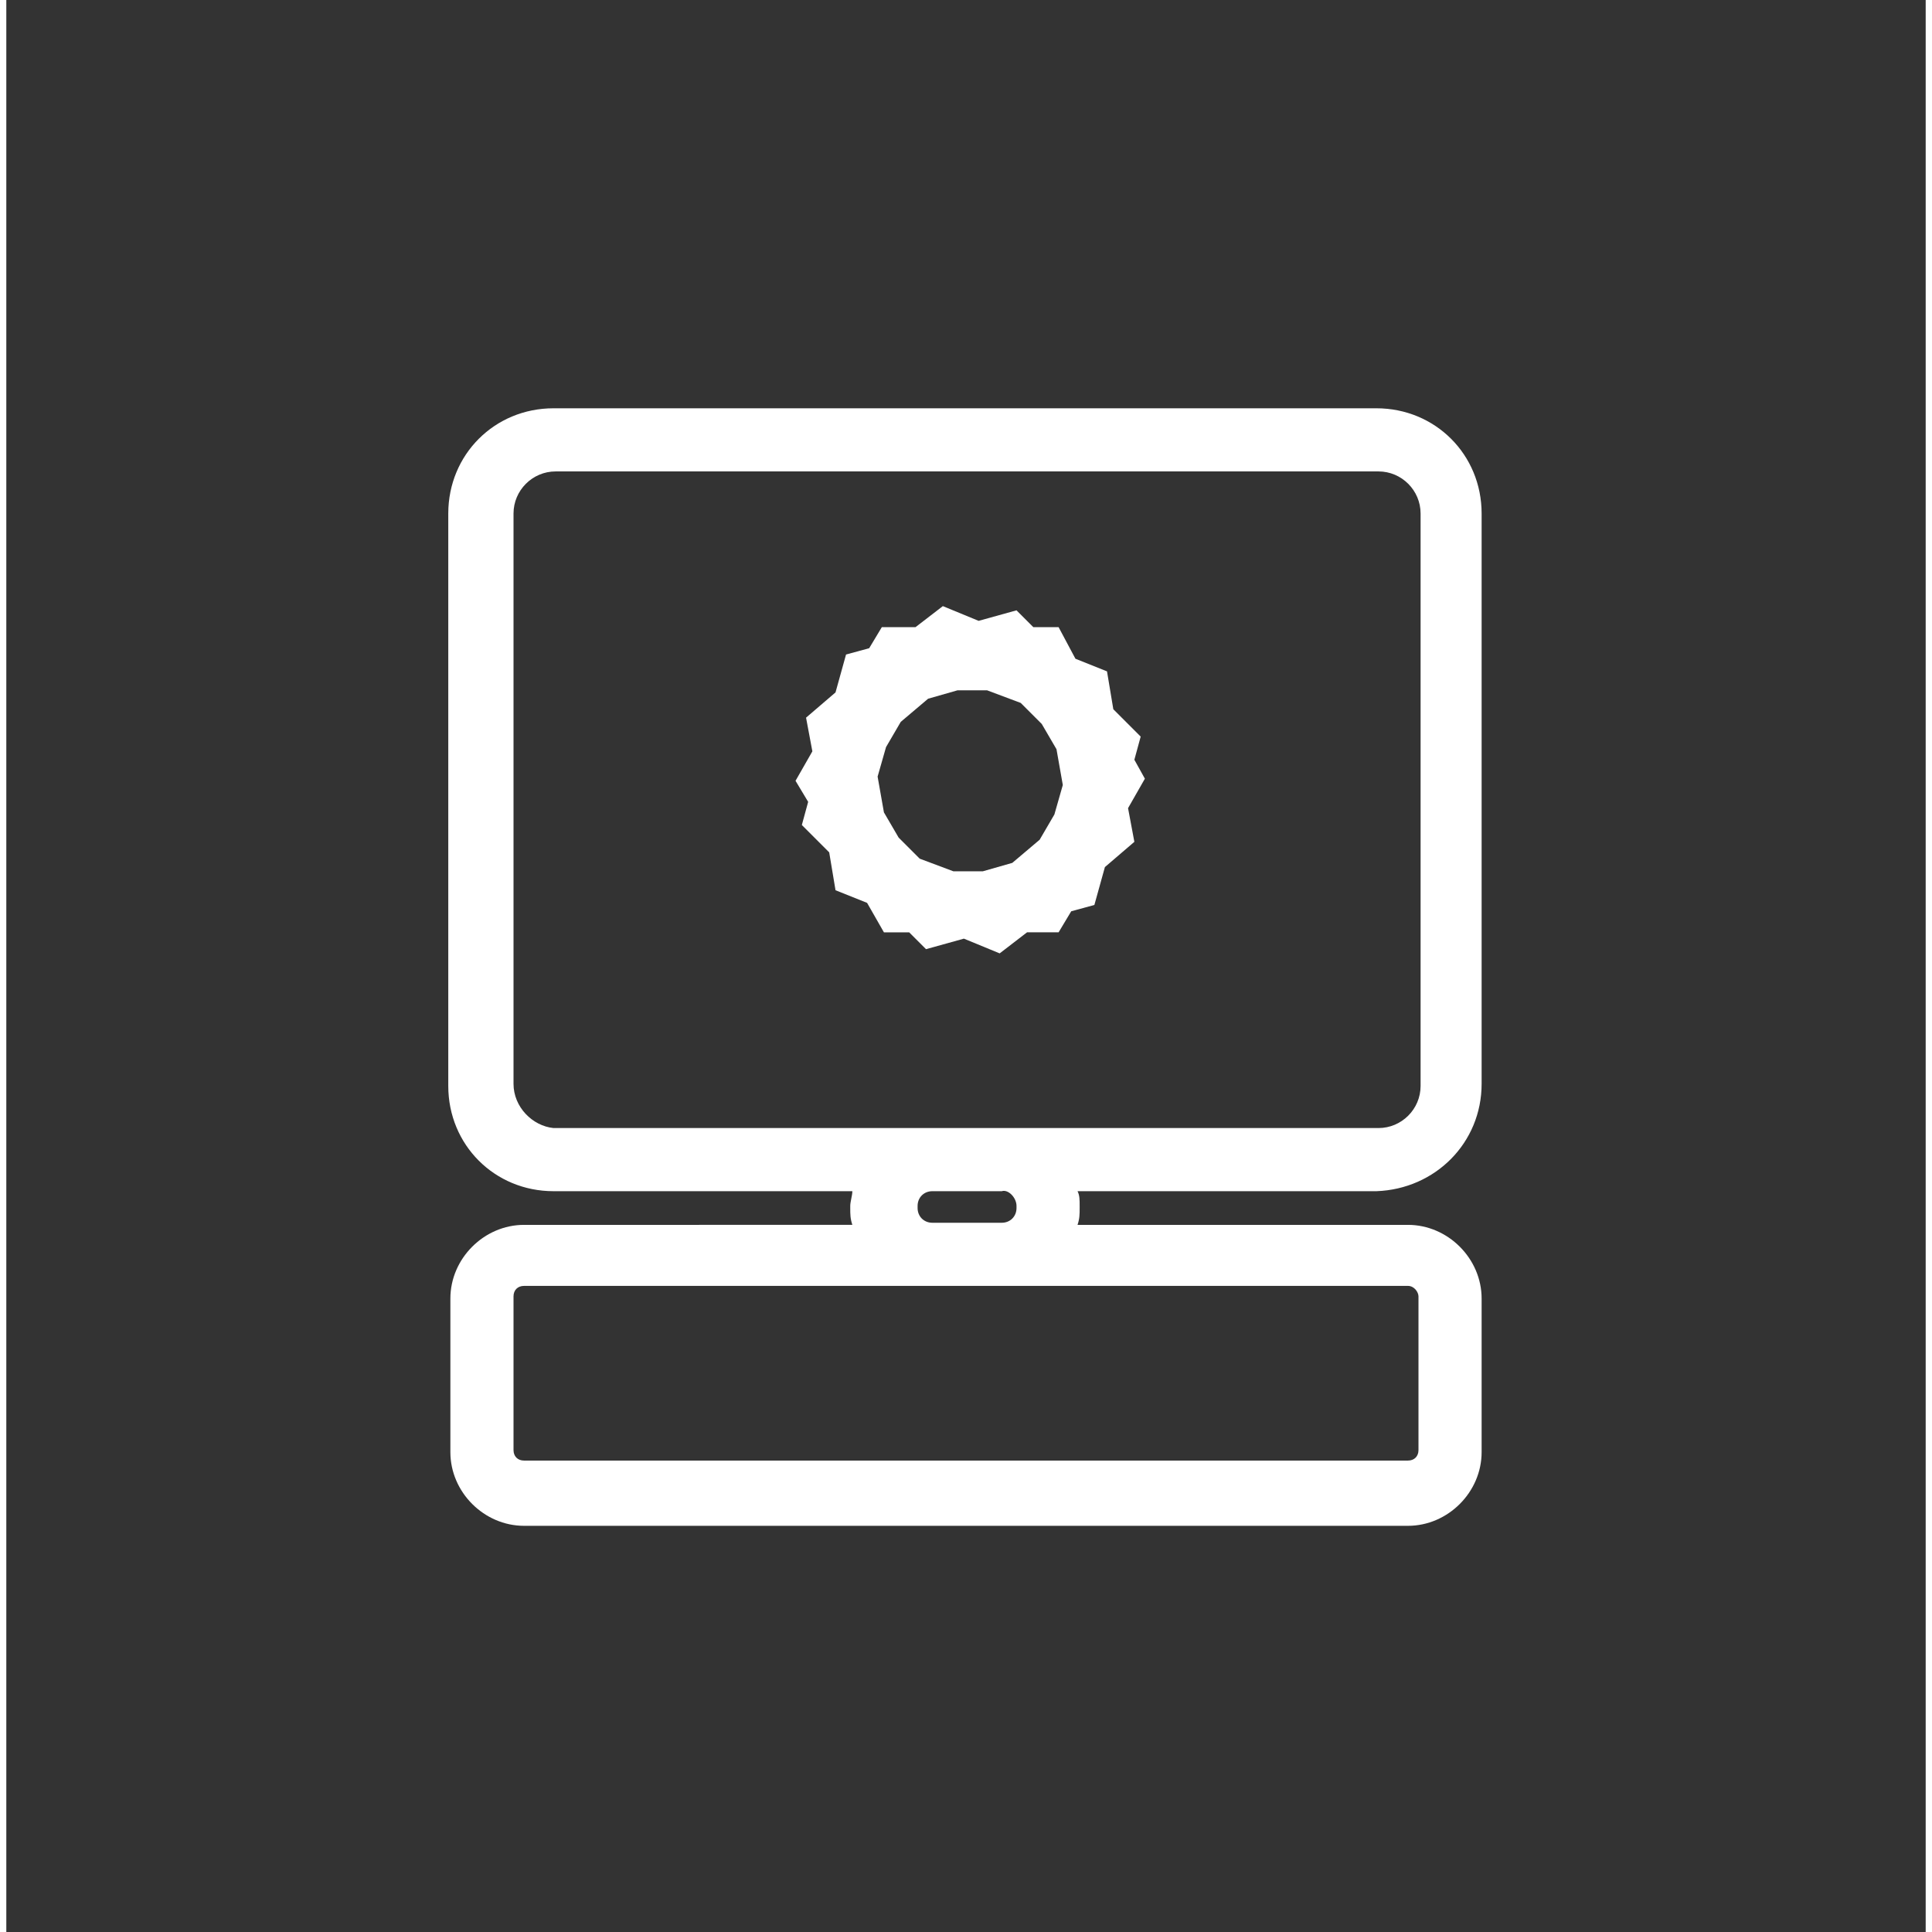 <?xml version="1.0" encoding="utf-8"?>
<!-- Generator: Adobe Illustrator 19.2.1, SVG Export Plug-In . SVG Version: 6.00 Build 0)  -->
<svg version="1.1" xmlns="http://www.w3.org/2000/svg" xmlns:xlink="http://www.w3.org/1999/xlink" width="34px" height="34px" x="0px" y="0px"
	 viewBox="0 0 91.2 91.8" style="enable-background:new 0 0 91.2 91.8;" xml:space="preserve">
<rect x="0" y="0" width="91.2" height="91.8" fill="#333333" stroke="none"/>
<style type="text/css">
	.st0{display:none;}
	.st1{display:inline;}
	.st2{fill:none;stroke:#FFFFFF;stroke-width:3;stroke-linecap:round;stroke-linejoin:round;stroke-miterlimit:10;}
	.st3{fill:none;stroke:#FFFFFF;stroke-width:3;stroke-linecap:round;stroke-miterlimit:10;}
	.st4{fill:none;stroke:#FFFFFF;stroke-width:3;stroke-linejoin:round;stroke-miterlimit:10;}
	.st5{display:inline;fill:none;stroke:#FFFFFF;stroke-width:3;stroke-linecap:round;stroke-linejoin:round;stroke-miterlimit:10;}
	.st6{fill:none;stroke:#FFFFFF;stroke-width:2.508;stroke-linecap:round;stroke-linejoin:round;stroke-miterlimit:10;}
	.st7{fill:none;stroke:#FFFFFF;stroke-width:3;stroke-miterlimit:10;}
	.st8{fill:#FFFFFF;}
	.st9{fill:none;stroke:#FFFFFF;stroke-width:3;stroke-linecap:round;stroke-linejoin:round;stroke-dasharray:10.783,10.783;}

		.st10{fill:none;stroke:#FFFFFF;stroke-width:3;stroke-linecap:round;stroke-linejoin:round;stroke-miterlimit:10;stroke-dasharray:12;}
	.st11{display:inline;fill:none;stroke:#FFFFFF;stroke-width:3;stroke-linejoin:round;stroke-miterlimit:10;}
	.st12{display:inline;fill:#FFFFFF;}
</style>
<g id="Layer_1" class="st0">
	<g class="st1">
		<polygon class="st2" points="66.6,68.6 24.6,68.6 24.6,45.6 51.1,45.6 52,41.7 60.6,41.7 61.7,45.6 66.6,45.6 		"/>
		<polyline class="st2" points="24.6,59.9 24.6,36.9 51.1,36.9 52,32.9 60.6,32.9 61.7,36.9 66.6,36.9 66.6,59.9 		"/>
		<polyline class="st2" points="24.6,56 24.6,28.4 51.1,28.4 52,24.4 60.6,24.4 61.7,28.4 66.6,28.4 66.6,56 		"/>
	</g>
</g>
<g id="Layer_2" class="st0">
	<g class="st1">
		<line class="st3" x1="40.3" y1="51.7" x2="51.4" y2="51.7"/>
		<line class="st3" x1="40.3" y1="57.6" x2="51.4" y2="57.6"/>
		<line class="st3" x1="40.3" y1="45.4" x2="51.4" y2="45.4"/>
		<polygon class="st4" points="58.8,64.6 32.4,64.6 32.4,27.2 52.5,27.2 58.8,34.4 		"/>
		<polyline class="st2" points="50.3,28.9 50.4,36.2 56.6,36.1 		"/>
	</g>
</g>
<g id="Layer_3" class="st0">
	<g class="st1">
		<path class="st2" d="M36.1,46.5l7.3,8.4c0.7,0.8,1.9,0.8,2.7,0.1l18.5-18.9c0.4-0.4-0.2-1.1-0.6-0.7L45.1,49
			c-0.2,0.2-0.5,0.2-0.8,0.1L36.1,46.5z"/>
		<polyline class="st2" points="43.9,43.6 43.9,38.3 26.4,38.3 26.4,56.6 39,56.6 		"/>
	</g>
</g>
<g id="Layer_4" class="st0">
	<g class="st1">
		<rect x="25.1" y="39.8" class="st2" width="41" height="26.3"/>
		<rect x="25.1" y="29.9" class="st2" width="41" height="10.1"/>
		<line class="st2" x1="33.7" y1="59.9" x2="57.4" y2="45.3"/>
		<line class="st2" x1="57.4" y1="59.9" x2="33.7" y2="45.3"/>
		<g>
			<line class="st2" x1="34.4" y1="33.3" x2="34.4" y2="25.8"/>
			<line class="st2" x1="56.8" y1="33.3" x2="56.8" y2="25.8"/>
		</g>
	</g>
</g>
<g id="Layer_5" class="st0">
	<g class="st1">
		<polyline class="st4" points="142.3,923.3 142.3,914.6 162.4,914.6 168.7,921.7 168.7,952 142.3,952 142.3,948.8 		"/>
		<polyline class="st2" points="160.2,916.3 160.4,923.6 166.5,923.5 		"/>
		<path class="st2" d="M149.9,927.2h-13.8c0,0,0,11.3,0,13.5c0,2.2,6.5,5.2,6.5,5.2s7-1.8,7-5.2
			C149.7,937.3,149.9,927.2,149.9,927.2z"/>
	</g>
	<g class="st1">
		<polyline class="st4" points="35.5,35.9 35.5,27.2 55.5,27.2 61.8,34.4 61.8,64.6 35.5,64.6 35.5,61.4 		"/>
		<polyline class="st2" points="53.4,28.9 53.5,36.2 59.7,36.1 		"/>
		<path class="st2" d="M43.1,39.8H29.3c0,0,0,11.3,0,13.5s6.5,5.2,6.5,5.2s7-1.8,7-5.2S43.1,39.8,43.1,39.8z"/>
	</g>
</g>
<g id="Layer_6" class="st0">
	<g class="st1">
		<rect x="26.1" y="33.5" class="st2" width="38.9" height="24.8"/>
		<path class="st2" d="M31.3,58c0,0,0-1.3,0-5.9s3.9-3.9,3.9-3.9h5.7c0,0,3.3-0.4,3.3,3.5s0,6.3,0,6.3"/>
		<circle class="st2" cx="38.4" cy="43.1" r="5"/>
		<line class="st2" x1="49.8" y1="42.4" x2="59.4" y2="42.5"/>
		<line class="st2" x1="49.8" y1="47.8" x2="59.4" y2="47.8"/>
		<line class="st2" x1="49.8" y1="52.8" x2="59.4" y2="52.8"/>
	</g>
</g>
<g id="Layer_7" class="st0">
	<path class="st5" d="M55.9,50.5c0,0-1.9,1.1-2.7,2.4c-0.6,1-0.6,2.5-0.5,3.3c0.2,1.8-2.1,2.7-4.3,0.4s-7.2-7.2-7.2-7.2L41,49.5
		c-1.6-1.6-4.6-4.6-6.2-6.2c-2.2-2.2-1.4-4.5,0.4-4.3c0.8,0.1,2.3,0.1,3.3-0.5c1.3-0.8,2.4-2.7,2.4-2.7l-7.4-11.5c0,0-4.7-2.4-6.4,0
		c-1.7,2.4-4.1,4.7-4.2,8.4s3.2,15.1,13.4,23.8l0.1-0.1c8.5,9.2,19.2,12.4,22.7,12.2c3.7-0.1,6.3-1.9,8.4-4.2c2.1-2.3,0-6.4,0-6.4
		L55.9,50.5z"/>
</g>
<g id="Layer_8" class="st0">
	<g class="st1">
		<polyline class="st6" points="35.7,62.5 45.5,52.7 55.3,62.5 		"/>
		<polyline class="st6" points="29,36.2 38.8,46 29,55.8 		"/>
		<polyline class="st6" points="55.4,29.3 45.7,39.1 35.9,29.3 		"/>
		<polyline class="st6" points="62.2,55.6 52.4,45.8 62.2,36.1 		"/>
	</g>
</g>
<g id="Layer_9" class="st0">
	<g class="st1">
		<line class="st3" x1="33.7" y1="42.8" x2="55.2" y2="42.8"/>
		<line class="st3" x1="33.7" y1="50" x2="52.9" y2="50"/>
		<path class="st3" d="M56.4,58.6c-2,1.6-4.4,2.6-7,2.6c-6.9,0-12.5-6.8-12.5-15.3s5.6-15.3,12.5-15.3c3.1,0,5.9,1.4,8.1,3.6"/>
	</g>
</g>
<g id="Layer_10" class="st0">
	<g class="st1">
		<line class="st3" x1="30.2" y1="62.5" x2="62.2" y2="30.5"/>
		<circle class="st7" cx="34.7" cy="35" r="6"/>
		<circle class="st7" cx="56.5" cy="56.8" r="6"/>
	</g>
</g>
<g id="Layer_11" class="st0">
	<g class="st1">
		<path class="st3" d="M53.8,62.6L49,67.5c-0.8,0.8-2,0.8-2.7,0l-4.8-4.8"/>
		<line class="st3" x1="33.7" y1="36" x2="55.2" y2="36"/>
		<line class="st3" x1="33.7" y1="43.2" x2="52.9" y2="43.2"/>
		<path class="st3" d="M56.4,51.8c-2,1.6-4.4,2.6-7,2.6c-6.9,0-12.5-6.8-12.5-15.3s5.6-15.3,12.5-15.3c3.1,0,5.9,1.4,8.1,3.6"/>
	</g>
</g>
<g id="Layer_12" class="st0">
	<g class="st1">
		<polygon class="st4" points="26.8,59.1 26.8,32.7 64.3,32.7 64.3,52.8 64.3,59.1 		"/>

			<rect x="42.5" y="22.9" transform="matrix(4.481996e-11 1 -1 4.481996e-11 86.858 -4.299)" class="st8" width="6.2" height="36.8"/>
		<line class="st2" x1="33.8" y1="51.3" x2="46.1" y2="51.3"/>
	</g>
</g>
<g id="Layer_13" class="st0">
	<g class="st1">
		<polyline class="st4" points="37.1,39.5 37.1,27.2 57.2,27.2 63.5,34.4 63.5,64.6 37.1,64.6 37.1,58 		"/>
		<polyline class="st2" points="55.1,28.9 55.2,36.2 61.4,36.1 		"/>
		<g>
			<path class="st8" d="M27.7,44.5c0-0.8,0.4-1.4,1.2-1.4h3.9c0.7,0,1.1,0.5,1.1,1.1c0,0.5-0.4,1.1-1.1,1.1H30v2.3h2.6
				c0.8,0,1.1,0.5,1.1,1.1c0,0.5-0.4,1.1-1.1,1.1H30v2.4h2.9c0.7,0,1.1,0.5,1.1,1.1c0,0.5-0.4,1.1-1.1,1.1h-4
				c-0.7,0-1.2-0.5-1.2-1.2V44.5z"/>
			<path class="st8" d="M41.4,44.5c0,0.6-0.4,1.2-1,1.2c-0.6,0-1.1-0.5-2.1-0.5c-0.7,0-1.3,0.4-1.3,1c0,1.6,5.2,0.6,5.2,4.6
				c0,2.2-1.8,3.6-4,3.6c-1.2,0-3.8-0.3-3.8-1.7c0-0.6,0.4-1.1,1-1.1c0.7,0,1.6,0.6,2.6,0.6c1,0,1.6-0.6,1.6-1.3
				c0-1.8-5.2-0.7-5.2-4.3c0-2.2,1.8-3.5,3.9-3.5C39.2,43,41.4,43.3,41.4,44.5z"/>
			<path class="st8" d="M43.7,47.9h-0.5c-0.6,0-1-0.4-1-1c0-0.6,0.4-1,1-1h0.5v-1.3c0-0.7,0.5-1.2,1.1-1.2c0.7,0,1.1,0.5,1.1,1.2V46
				h0.6c0.6,0,1.1,0.3,1.1,1c0,0.7-0.5,1-1.1,1h-0.6v5.2c0,0.7-0.5,1.2-1.1,1.2c-0.7,0-1.1-0.5-1.1-1.2V47.9z"/>
		</g>
	</g>
</g>
<g id="Layer_14" class="st0">
	<g class="st1">
		<line class="st2" x1="39.2" y1="36.1" x2="61.7" y2="36.1"/>
		<line class="st2" x1="29.4" y1="36.1" x2="33.1" y2="36.1"/>
		<line class="st2" x1="39.2" y1="42.7" x2="61.7" y2="42.8"/>
		<line class="st2" x1="29.4" y1="42.8" x2="33.1" y2="42.7"/>
		<line class="st2" x1="39.2" y1="49.3" x2="61.7" y2="49.4"/>
		<line class="st2" x1="29.4" y1="49.4" x2="33.1" y2="49.3"/>
		<line class="st2" x1="39.2" y1="55.7" x2="61.7" y2="55.8"/>
		<line class="st2" x1="29.4" y1="55.8" x2="33.1" y2="55.7"/>
	</g>
</g>
<g id="Layer_15" class="st0">
	<g class="st1">
		<g>
			<line class="st3" x1="38.9" y1="44.2" x2="51" y2="44.2"/>
			<line class="st3" x1="38.9" y1="48.2" x2="49.7" y2="48.2"/>
			<path class="st3" d="M51.6,53c-1.1,0.9-2.5,1.5-3.9,1.5c-3.9,0-7-3.8-7-8.6s3.1-8.6,7-8.6c1.7,0,3.3,0.8,4.5,2"/>
		</g>
		<g>
			<circle class="st9" cx="45.6" cy="45.9" r="17.2"/>
		</g>
	</g>
</g>
<g id="Layer_16" class="st0">
	<g class="st1">
		<circle class="st3" cx="34.8" cy="35.5" r="7.8"/>
		<circle class="st3" cx="56.3" cy="35.5" r="7.8"/>
		<circle class="st3" cx="34.8" cy="56.3" r="7.8"/>
		<circle class="st10" cx="56.3" cy="56.3" r="7.8"/>
	</g>
</g>
<g id="Layer_17" class="st0">
	<g class="st1">
		<rect x="33.9" y="27.4" class="st3" width="23.3" height="37"/>
		<line class="st3" x1="45.4" y1="64.3" x2="45.4" y2="59.8"/>
		<line class="st3" x1="38.9" y1="51.6" x2="42.6" y2="51.6"/>
		<line class="st3" x1="48.1" y1="51.6" x2="51.7" y2="51.6"/>
		<line class="st3" x1="38.9" y1="46.2" x2="42.6" y2="46.2"/>
		<line class="st3" x1="48.1" y1="46.2" x2="51.7" y2="46.2"/>
		<line class="st3" x1="38.9" y1="40.8" x2="42.6" y2="40.8"/>
		<line class="st3" x1="48.1" y1="40.8" x2="51.7" y2="40.8"/>
		<line class="st3" x1="38.9" y1="36" x2="42.6" y2="36"/>
		<line class="st3" x1="48.1" y1="36" x2="51.7" y2="36"/>
	</g>
</g>
<g id="Layer_18" class="st0">
	<g class="st1">
		<path class="st4" d="M67.3,45.9c0-12-9.7-21.7-21.8-21.7s-21.8,9.7-21.8,21.7s9.7,21.8,21.8,21.8L67.3,45.9z"/>
		<path class="st4" d="M45.6,67.7c0,0-2.1-12.2,4.4-18.8s17.3-3,17.3-3"/>
		<polyline class="st2" points="35.7,54.4 45.2,32.6 52,47.1 		"/>
		<line class="st4" x1="38.2" y1="47.3" x2="51" y2="47.3"/>
	</g>
</g>
<g id="Layer_19" class="st0">
	<g class="st1">
		<rect x="29.5" y="28.1" class="st2" width="7.9" height="35.7"/>
		<rect x="41.6" y="33.7" class="st2" width="7.6" height="13.3"/>
		<rect x="29.8" y="33.7" class="st2" width="7.6" height="13.3"/>
		<rect x="53.5" y="33.7" class="st2" width="7.6" height="13.3"/>
		<rect x="41.6" y="28.1" class="st2" width="7.9" height="35.7"/>
		<rect x="53.8" y="28.1" class="st2" width="7.9" height="35.7"/>
	</g>
</g>
<g id="Layer_20" class="st0">
	<g class="st1">
		<path class="st4" d="M45.6,29.3L45.6,29.3c0-2.4-1.9-4.3-4.3-4.3h-14c-2.4,0-4.3,1.9-4.3,4.3v0c0,2.4,1.9,4.3,4.3,4.3h14
			C43.6,33.6,45.6,31.6,45.6,29.3z"/>
		<path class="st4" d="M54.8,45.9L54.8,45.9c0-2.4-1.9-4.3-4.3-4.3H27.2c-2.4,0-4.3,1.9-4.3,4.3v0c0,2.4,1.9,4.3,4.3,4.3h23.3
			C52.9,50.3,54.8,48.3,54.8,45.9z"/>
		<path class="st4" d="M68.2,62.6L68.2,62.6c0-2.4-2-4.3-4.3-4.3H27.2c-2.4,0-4.3,1.9-4.3,4.3v0c0,2.4,1.9,4.3,4.3,4.3h36.7
			C66.3,66.9,68.2,65,68.2,62.6z"/>
	</g>
</g>
<g id="Layer_21" class="st0">
	<g class="st1">
		<polygon class="st4" points="69.4,29.4 49.1,29.4 52.7,38.8 46.4,42.8 47.1,53.1 37.7,41.1 43.4,37.8 38.7,29.4 21.7,29.4
			21.7,62.4 24.1,62.4 69.4,62.4 		"/>
	</g>
</g>
<g id="Layer_22" class="st0">
	<g class="st1">
		<circle class="st4" cx="45.6" cy="50.4" r="18"/>
		<line class="st4" x1="38.9" y1="66.8" x2="38.9" y2="23.4"/>
		<polyline class="st4" points="38.9,33.8 52.9,66.8 52.9,23.4 		"/>
	</g>
</g>
<g id="Layer_23" class="st0">
	<g class="st1">
		<polygon class="st3" points="21.6,67.9 56.6,67.9 56.6,58.4 69.6,58.4 69.6,23.9 21.6,23.9 21.6,38.8 21.6,61.3 		"/>
		<path class="st3" d="M21.7,52.1c14.5,0,11.4-12.2,11.4-12.2H21.6"/>
	</g>
</g>
<g id="Layer_24" class="st0">
	<path class="st11" d="M64.9,33.4c-5.5,0-10.2,3.5-11.9,8.5H13.7V57l5.9-0.1v-6.7h5.1V55l5.1,0v-4.8h23.4c1.7,4.9,6.4,8.3,11.8,8.3
		c6.9,0,12.6-5.6,12.6-12.6C77.5,39,71.9,33.4,64.9,33.4z"/>
</g>
<g id="Layer_25" class="st0">
	<g class="st1">
		<rect x="23.4" y="27.3" class="st3" width="11" height="13"/>
		<rect x="40.1" y="27.3" class="st3" width="11" height="13"/>
		<rect x="56.7" y="27.3" class="st3" width="11" height="13"/>
		<g>
			<path class="st8" d="M30.4,47.4c0-0.8,0.5-1.4,1.2-1.4c0.7,0,1.2,0.5,1.2,1.4v5.7l2.7-2.6c0.4-0.4,0.8-0.5,1.1-0.5
				c0.6,0,1,0.6,1,1.1c0,0.4-0.1,0.7-0.5,1l-2.2,1.9l2.9,3.4c0.2,0.3,0.3,0.5,0.3,0.8c0,0.6-0.5,1.2-1.2,1.2c-0.4,0-0.8-0.3-1.2-0.8
				l-3-3.7h0v3c0,0.8-0.5,1.4-1.2,1.4c-0.7,0-1.2-0.5-1.2-1.4V47.4z"/>
			<path class="st8" d="M38.5,48.7c-0.1-0.2-0.1-0.3-0.1-0.6c0-0.5,0.5-1.1,1.2-1.1c0.8,0,1.2,0.5,1.4,1.2l1.5,7.3h0l2.2-7.5
				c0.2-0.6,0.7-1,1.3-1s1.1,0.4,1.3,1l2.2,7.5h0l1.5-7.3c0.2-0.8,0.5-1.2,1.4-1.2c0.8,0,1.2,0.6,1.2,1.1c0,0.2,0,0.4-0.1,0.6
				L51.4,58c-0.2,0.7-0.7,1.3-1.7,1.3c-0.8,0-1.5-0.5-1.7-1.2l-2-6.6h0l-2,6.6c-0.2,0.7-0.9,1.2-1.7,1.2c-1,0-1.5-0.6-1.7-1.3
				L38.5,48.7z"/>
			<path class="st8" d="M54.5,47.4c0-0.8,0.5-1.4,1.2-1.4c0.7,0,1.2,0.5,1.2,1.4v3.3h0c0.5-0.6,1.5-0.9,2.2-0.9
				c1.9,0,3.4,1.2,3.4,3.3v4.7c0,0.8-0.5,1.4-1.2,1.4c-0.7,0-1.2-0.5-1.2-1.4v-4.3c0-1.1-0.7-1.7-1.6-1.7c-1,0-1.6,0.7-1.6,1.7v4.3
				c0,0.8-0.5,1.4-1.2,1.4c-0.7,0-1.2-0.5-1.2-1.4V47.4z"/>
		</g>
	</g>
</g>
<g id="Layer_26" class="st0">
	<path class="st12" d="M62.6,33.4l-6.3-7.2c-0.3-0.3-0.7-0.5-1.1-0.5H35.1c-0.8,0-1.5,0.7-1.5,1.5v13.1c-1.4,1.2-2.6,3-3.1,5h-0.8
		c-0.8,0-1.5,0.7-1.5,1.5s0.7,1.5,1.5,1.5H30c0,0.1,0,0.1,0,0.2c0,0.3,0,0.5,0,0.8h-0.4c-0.8,0-1.5,0.7-1.5,1.5s0.7,1.5,1.5,1.5h1
		c0.6,1.8,1.7,3.3,3,4.4v7.9c0,0.8,0.7,1.5,1.5,1.5h26.4c0.8,0,1.5-0.7,1.5-1.5V34.4C63,34,62.8,33.7,62.6,33.4z M59.7,34.7
		c-0.1,0-0.2-0.1-0.4-0.1c0,0,0,0,0,0l-4.7,0.1l-0.1-5.8c0-0.1,0-0.1,0-0.2L59.7,34.7z M36.6,63.1v-4.8c0.6,0.2,1.2,0.3,1.9,0.3
		c1.8,0,3.4-0.6,4.9-1.8c0.6-0.5,0.7-1.5,0.2-2.1c-0.5-0.6-1.5-0.7-2.1-0.2c-0.9,0.7-1.9,1.1-3,1.1c-1.9,0-3.7-1.3-4.6-3.3h6.6
		c0.8,0,1.5-0.7,1.5-1.5s-0.7-1.5-1.5-1.5h-7.4c0-0.3,0-0.5,0-0.8c0-0.1,0-0.1,0-0.2h8.7c0.8,0,1.5-0.7,1.5-1.5s-0.7-1.5-1.5-1.5
		h-8.1c0.9-2.3,2.8-3.8,4.9-3.8c1.6,0,2.7,0.9,3.4,1.6c0.6,0.6,1.5,0.6,2.1,0c0.6-0.6,0.6-1.5,0-2.1c-1.5-1.6-3.5-2.5-5.6-2.5
		c-0.7,0-1.3,0.1-1.9,0.3v-10h15c0,0.1,0,0.2,0,0.3l0.1,7.3c0,0.4,0.2,0.8,0.5,1.1c0.3,0.3,0.7,0.4,1,0.4c0,0,0,0,0,0l6.2-0.1
		c0.2,0,0.4-0.1,0.6-0.1v25.7H36.6z"/>
</g>
<g id="Layer_27" class="st0">
	<g class="st1">
		<path class="st8" d="M56.1,38.8H45c-0.8,0-1.5,0.7-1.5,1.5s0.7,1.5,1.5,1.5h11c0.8,0,1.5-0.7,1.5-1.5S56.9,38.8,56.1,38.8z"/>
		<path class="st8" d="M56.1,44.2H45c-0.8,0-1.5,0.7-1.5,1.5s0.7,1.5,1.5,1.5h11c0.8,0,1.5-0.7,1.5-1.5S56.9,44.2,56.1,44.2z"/>
		<path class="st8" d="M56.1,49.5H45c-0.8,0-1.5,0.7-1.5,1.5s0.7,1.5,1.5,1.5h11c0.8,0,1.5-0.7,1.5-1.5S56.9,49.5,56.1,49.5z"/>
		<path class="st8" d="M64.8,29.3l-6.3-7.2c-0.3-0.3-0.7-0.5-1.1-0.5H37.4c-0.8,0-1.5,0.7-1.5,1.5v2.6h-3.5c-0.8,0-1.5,0.7-1.5,1.5
			v2.6h-3.5c-0.8,0-1.5,0.7-1.5,1.5v37.5c0,0.8,0.7,1.5,1.5,1.5h26.4c0.8,0,1.5-0.7,1.5-1.5v-2.6h3.5c0.8,0,1.5-0.7,1.5-1.5V62h3.5
			c0.8,0,1.5-0.7,1.5-1.5V30.3C65.2,29.9,65.1,29.5,64.8,29.3z M58.5,26.6l3.5,4l-3.5-0.1V26.6z M52.3,67.3H28.9V32.8h2v31.8
			c0,0.8,0.7,1.5,1.5,1.5h19.9V67.3z M57.3,63.1H33.9V28.7h2v31.8c0,0.8,0.7,1.5,1.5,1.5h19.9V63.1z M38.9,59V24.6h16.6v7.4
			c0,0.8,0.7,1.5,1.5,1.5l5.3,0.1V59H38.9z"/>
	</g>
</g>
<g id="Layer_28" class="st0">
	<g class="st1">
		<path class="st8" d="M43.7,51.6c0-0.8-0.7-1.5-1.5-1.5h-3.7c-0.8,0-1.5,0.7-1.5,1.5s0.7,1.5,1.5,1.5h3.7
			C43.1,53.1,43.7,52.4,43.7,51.6z"/>
		<path class="st8" d="M47.7,53.1h3.7c0.8,0,1.5-0.7,1.5-1.5s-0.7-1.5-1.5-1.5h-3.7c-0.8,0-1.5,0.7-1.5,1.5S46.9,53.1,47.7,53.1z"/>
		<path class="st8" d="M38.6,47.7h3.7c0.8,0,1.5-0.7,1.5-1.5s-0.7-1.5-1.5-1.5h-3.7c-0.8,0-1.5,0.7-1.5,1.5S37.7,47.7,38.6,47.7z"/>
		<path class="st8" d="M47.7,47.7h3.7c0.8,0,1.5-0.7,1.5-1.5s-0.7-1.5-1.5-1.5h-3.7c-0.8,0-1.5,0.7-1.5,1.5S46.9,47.7,47.7,47.7z"/>
		<path class="st8" d="M38.6,42.3h3.7c0.8,0,1.5-0.7,1.5-1.5s-0.7-1.5-1.5-1.5h-3.7c-0.8,0-1.5,0.7-1.5,1.5S37.7,42.3,38.6,42.3z"/>
		<path class="st8" d="M47.7,42.3h3.7c0.8,0,1.5-0.7,1.5-1.5s-0.7-1.5-1.5-1.5h-3.7c-0.8,0-1.5,0.7-1.5,1.5S46.9,42.3,47.7,42.3z"/>
		<path class="st8" d="M38.6,37.5h3.7c0.8,0,1.5-0.7,1.5-1.5c0-0.8-0.7-1.5-1.5-1.5h-3.7c-0.8,0-1.5,0.7-1.5,1.5
			C37.1,36.9,37.7,37.5,38.6,37.5z"/>
		<path class="st8" d="M47.7,37.5h3.7c0.8,0,1.5-0.7,1.5-1.5c0-0.8-0.7-1.5-1.5-1.5h-3.7c-0.8,0-1.5,0.7-1.5,1.5
			C46.2,36.9,46.9,37.5,47.7,37.5z"/>
		<path class="st8" d="M25.6,53.1h4.1c0.8,0,1.5-0.7,1.5-1.5s-0.7-1.5-1.5-1.5h-4.1c-0.8,0-1.5,0.7-1.5,1.5S24.8,53.1,25.6,53.1z"/>
		<path class="st8" d="M29.7,54.7h-4.1c-0.8,0-1.5,0.7-1.5,1.5s0.7,1.5,1.5,1.5h4.1c0.8,0,1.5-0.7,1.5-1.5S30.5,54.7,29.7,54.7z"/>
		<path class="st8" d="M58.4,38.6V25.9H32.1v18H20.1v22h11.9h2.4h22.2h1.7H71V38.6H58.4z M35.1,28.9h20.3v34h-8.8v-3.2
			c0-0.8-0.7-1.5-1.5-1.5s-1.5,0.7-1.5,1.5v3.2h-8.5V28.9z M23.1,62.9v-16h8.9v16H23.1z M68,62.9h-9.6V41.6H68V62.9z"/>
		<path class="st8" d="M61.5,53.1h4.1c0.8,0,1.5-0.7,1.5-1.5s-0.7-1.5-1.5-1.5h-4.1c-0.8,0-1.5,0.7-1.5,1.5S60.6,53.1,61.5,53.1z"/>
		<path class="st8" d="M61.5,47.7h4.1c0.8,0,1.5-0.7,1.5-1.5s-0.7-1.5-1.5-1.5h-4.1c-0.8,0-1.5,0.7-1.5,1.5S60.6,47.7,61.5,47.7z"/>
		<path class="st8" d="M65.5,54.7h-4.1c-0.8,0-1.5,0.7-1.5,1.5s0.7,1.5,1.5,1.5h4.1c0.8,0,1.5-0.7,1.5-1.5S66.4,54.7,65.5,54.7z"/>
	</g>
</g>
<g id="Layer_29" class="st0">
	<g class="st1">
		<path class="st8" d="M47.1,39.5c-0.2-0.6-0.8-0.9-1.4-0.9c-0.6,0-1.2,0.3-1.4,0.9l-6.4,14.8c-0.3,0.8,0,1.6,0.8,2
			c0.8,0.3,1.6,0,2-0.8l1.7-3.9h6.2l1.5,3.9c0.2,0.6,0.8,0.9,1.4,0.9c0.2,0,0.4,0,0.6-0.1c0.8-0.3,1.1-1.2,0.8-1.9L47.1,39.5z
			 M43.7,48.5l2-4.5l1.8,4.5H43.7z"/>
		<path class="st8" d="M59.9,33.4l-6.3-7.2c-0.3-0.3-0.7-0.5-1.1-0.5H32.4c-0.8,0-1.5,0.7-1.5,1.5v37.5c0,0.8,0.7,1.5,1.5,1.5h26.4
			c0.8,0,1.5-0.7,1.5-1.5V34.4C60.3,34,60.1,33.7,59.9,33.4z M53.5,30.7l3.5,4l-3.5-0.1V30.7z M33.9,63.1V28.7h16.6v7.4
			c0,0.8,0.7,1.5,1.5,1.5l5.3,0.1v25.5H33.9z"/>
	</g>
</g>
<g id="Layer_30" class="st0">
	<g class="st1">
		<path class="st8" d="M35,44.4c0,0.8,0.7,1.5,1.5,1.5s1.5-0.7,1.5-1.5v-3.9h3.9c0.8,0,1.5-0.7,1.5-1.5s-0.7-1.5-1.5-1.5H38v-3.9
			c0-0.8-0.7-1.5-1.5-1.5S35,32.7,35,33.5v3.9H31c-0.8,0-1.5,0.7-1.5,1.5s0.7,1.5,1.5,1.5H35V44.4z"/>
		<path class="st8" d="M57.8,34.4c-0.6-0.6-1.5-0.6-2.1,0L33.1,57.2c-0.6,0.6-0.6,1.5,0,2.1c0.3,0.3,0.7,0.4,1.1,0.4
			c0.4,0,0.8-0.1,1.1-0.4l22.6-22.8C58.4,35.9,58.4,35,57.8,34.4z"/>
		<path class="st8" d="M60.1,52.6H49.2c-0.8,0-1.5,0.7-1.5,1.5s0.7,1.5,1.5,1.5h10.9c0.8,0,1.5-0.7,1.5-1.5S61,52.6,60.1,52.6z"/>
	</g>
</g>
<g id="Layer_31" class="st0">
	<g class="st1">
		<path class="st8" d="M55.3,39.5c-1-0.7-2.2-1-3.6-1.3c-3.5-0.9-4.4-1.5-3.9-3.7c0.3-1.3,0.9-1.5,1.1-1.6c1.3-0.5,3.4,0.4,4.1,0.8
			c0.7,0.4,1.6,0.2,2-0.6c0.4-0.7,0.2-1.6-0.6-2c-0.4-0.2-3.9-2.1-6.8-0.9c-1,0.4-2.3,1.4-2.8,3.6c-0.4,1.7-0.2,3,0.3,4
			c-1.3,0.8-2.2,2.1-2,3.8c0.6,3.5,3.3,4,5.4,4.4c0.3,0,0.5,0.1,0.8,0.2c2.5,0.5,3.3,1.2,3.5,1.6c0.1,0.2,0.2,0.4,0,0.9
			c-0.3,0.8-0.8,1.4-1.5,1.7c-1.2,0.5-2.8,0.5-4.5-0.2c-0.8-0.3-1.6,0.1-1.9,0.8c-0.3,0.8,0.1,1.6,0.8,1.9c1.3,0.5,2.6,0.8,3.9,0.8
			c1.1,0,2.1-0.2,3-0.6c1.5-0.7,2.6-1.9,3.1-3.5c0.5-1.5,0.2-2.6-0.2-3.3c0.9-0.7,1.5-1.6,1.7-2.7C57.4,41.9,56.8,40.5,55.3,39.5z
			 M49.1,43c-2.2-0.4-2.7-0.6-3-1.9c-0.1-0.6,1-1,1.5-1.1c1.1,0.5,2.3,0.9,3.3,1.1c1,0.3,2.1,0.5,2.6,0.9c0.7,0.5,0.6,0.8,0.6,1
			c-0.1,0.5-0.5,0.9-1.1,1.2c-1-0.5-2.2-0.8-3.1-1C49.7,43.1,49.4,43,49.1,43z"/>
		<path class="st8" d="M64.8,29.3l-6.3-7.2c-0.3-0.3-0.7-0.5-1.1-0.5H37.4c-0.8,0-1.5,0.7-1.5,1.5v2.6h-3.5c-0.8,0-1.5,0.7-1.5,1.5
			v2.6h-3.5c-0.8,0-1.5,0.7-1.5,1.5v37.5c0,0.8,0.7,1.5,1.5,1.5h26.4c0.8,0,1.5-0.7,1.5-1.5v-2.6h3.5c0.8,0,1.5-0.7,1.5-1.5V62h3.5
			c0.8,0,1.5-0.7,1.5-1.5V30.3C65.2,29.9,65.1,29.5,64.8,29.3z M52.3,67.3H28.9V32.8h2v31.8c0,0.8,0.7,1.5,1.5,1.5h19.9V67.3z
			 M57.3,63.1H33.9V28.7h2v31.8c0,0.8,0.7,1.5,1.5,1.5h19.9V63.1z M62.2,59H38.9V24.6h17.9l5.5,6.3V59z"/>
	</g>
</g>
<g id="Layer_32" class="st0">
	<g class="st1">
		<path class="st8" d="M67.7,59.6L49.3,41.1l4.9-4.9c0.3-0.3,0.5-0.7,0.5-1.1s-0.2-0.8-0.5-1.1l-8-8c-0.6-0.6-1.6-0.6-2.3,0
			L28.7,41.2c-0.6,0.6-0.6,1.6,0,2.3l8,8c0.6,0.6,1.7,0.6,2.3,0l4-4l18.4,18.4c0.3,0.3,0.7,0.5,1.1,0.5s0.8-0.2,1.1-0.5l4-4
			C68.3,61.2,68.3,60.2,67.7,59.6z M62.6,62.4L44.1,44c-0.3-0.3-0.7-0.5-1.1-0.5s-0.8,0.2-1.1,0.5l-4,4l-5.7-5.7l12.9-12.9l5.7,5.7
			L45.9,40c-0.3,0.3-0.5,0.7-0.5,1.1s0.2,0.8,0.5,1.1l18.4,18.4L62.6,62.4z"/>
		<path class="st8" d="M40.1,62.6H24.6c-0.9,0-1.6,0.7-1.6,1.6s0.7,1.6,1.6,1.6h15.5c0.9,0,1.6-0.7,1.6-1.6S41,62.6,40.1,62.6z"/>
	</g>
</g>
<g id="Layer_33" class="st0">
	<g class="st1">
		<path class="st8" d="M71.8,26.9l-5.4-3.2c-0.3-0.2-0.8-0.3-1.1-0.2c-0.4,0.1-0.7,0.3-0.9,0.7L49,50.3c-0.2,0.3-0.2,0.6-0.2,0.9
			l0.4,5.7c0,0.5,0.3,0.9,0.7,1.2c0.2,0.2,0.5,0.3,0.8,0.3c0.2,0,0.3,0,0.5-0.1l4.5-1.5c0.3-0.1,0.6-0.4,0.8-0.7l15.9-27
			C72.8,28.2,72.5,27.3,71.8,26.9z M52,53.2l1.7,1l-1.6,0.5L52,53.2z M55.5,51.8l-2.8-1.7L66.2,27l2.8,1.7L55.5,51.8z"/>
		<path class="st8" d="M50.6,60.2c-3.5,0.8-6.9-2-10.5-1.5c-1.7,0.2-3.1,0.9-4.4,2c-1.1-0.8-2.2-1.6-3.3-2.5
			c-0.6-0.5-1.3-0.7-1.9-0.7c0-1.1,0-2.2,0-3.3c0.1-2.7-3.3-3.1-4.7-1.3c-1.5,2.1-2.6,6.5-5.5,7.2c-3.1,0.8-1.8,5.6,1.3,4.8
			c1.9-0.5,3.1-1.4,4.1-2.5c0.2,1.4,0.3,2.7,0.6,4.1c0.5,2.6,4.2,2.2,4.8,0c0.3-0.8,0.5-1.7,0.8-2.5c0.9,0.7,1.9,1.3,2.8,2
			c0.9,0.6,2.4,0.4,3-0.4c3.4-4.2,9.5,0.5,14.2-0.7C55.1,64.3,53.8,59.4,50.6,60.2z"/>
	</g>
</g>
<g id="Layer_34" class="st0">
	<g class="st1">
		<path class="st8" d="M64.3,22.2H26.9c-0.8,0-1.5,0.7-1.5,1.5v44.4c0,0.8,0.7,1.5,1.5,1.5h37.4c0.8,0,1.5-0.7,1.5-1.5V23.7
			C65.8,22.9,65.1,22.2,64.3,22.2z M62.8,66.6H28.4V25.2h34.4V66.6z"/>
		<path class="st8" d="M32.9,38.6h25.4c0.8,0,1.5-0.7,1.5-1.5v-7.8c0-0.8-0.7-1.5-1.5-1.5H32.9c-0.8,0-1.5,0.7-1.5,1.5v7.8
			C31.4,38,32,38.6,32.9,38.6z M34.4,30.9h22.4v4.8H34.4V30.9z"/>
		<path class="st8" d="M32.9,46.4h5.6c0.8,0,1.5-0.7,1.5-1.5s-0.7-1.5-1.5-1.5h-5.6c-0.8,0-1.5,0.7-1.5,1.5S32,46.4,32.9,46.4z"/>
		<path class="st8" d="M48.4,43.4h-5.6c-0.8,0-1.5,0.7-1.5,1.5s0.7,1.5,1.5,1.5h5.6c0.8,0,1.5-0.7,1.5-1.5S49.2,43.4,48.4,43.4z"/>
		<path class="st8" d="M58.3,43.4h-5.6c-0.8,0-1.5,0.7-1.5,1.5s0.7,1.5,1.5,1.5h5.6c0.8,0,1.5-0.7,1.5-1.5S59.1,43.4,58.3,43.4z"/>
		<path class="st8" d="M32.9,52.9h5.6c0.8,0,1.5-0.7,1.5-1.5s-0.7-1.5-1.5-1.5h-5.6c-0.8,0-1.5,0.7-1.5,1.5S32,52.9,32.9,52.9z"/>
		<path class="st8" d="M48.4,49.9h-5.6c-0.8,0-1.5,0.7-1.5,1.5s0.7,1.5,1.5,1.5h5.6c0.8,0,1.5-0.7,1.5-1.5S49.2,49.9,48.4,49.9z"/>
		<path class="st8" d="M58.3,49.9h-5.6c-0.8,0-1.5,0.7-1.5,1.5s0.7,1.5,1.5,1.5h5.6c0.8,0,1.5-0.7,1.5-1.5S59.1,49.9,58.3,49.9z"/>
		<path class="st8" d="M32.9,59.5h5.6c0.8,0,1.5-0.7,1.5-1.5s-0.7-1.5-1.5-1.5h-5.6c-0.8,0-1.5,0.7-1.5,1.5S32,59.5,32.9,59.5z"/>
		<path class="st8" d="M48.4,56.5h-5.6c-0.8,0-1.5,0.7-1.5,1.5s0.7,1.5,1.5,1.5h5.6c0.8,0,1.5-0.7,1.5-1.5S49.2,56.5,48.4,56.5z"/>
		<path class="st8" d="M58.3,56.5h-5.6c-0.8,0-1.5,0.7-1.5,1.5s0.7,1.5,1.5,1.5h5.6c0.8,0,1.5-0.7,1.5-1.5S59.1,56.5,58.3,56.5z"/>
	</g>
</g>
<g id="Layer_35" class="st0">
	<g class="st1">
		<path class="st8" d="M54.6,34.9L54.5,28l-7.1,0.2l-0.2-5.2H30.5v46h30.1V34.9L54.6,34.9z M57.6,65.9H46.9V62
			c0-0.8-0.7-1.5-1.5-1.5s-1.5,0.7-1.5,1.5v3.9H33.5v-40h10.8l0.2,5.3l7-0.2l0.1,6.8l6,0V65.9z"/>
		<path class="st8" d="M39.5,45.5h-0.6c-0.8,0-1.5,0.7-1.5,1.5s0.7,1.5,1.5,1.5h0.2c0,0,0,0,0,0.1c0,0.2,0,0.4,0,0.6h-0.2
			c-0.8,0-1.5,0.7-1.5,1.5s0.7,1.5,1.5,1.5h0.8c1.2,3.4,4,5.7,7.3,5.7c1.6,0,3.2-0.6,4.5-1.7c0.6-0.5,0.7-1.5,0.2-2.1
			s-1.5-0.7-2.1-0.2c-0.8,0.7-1.7,1-2.6,1c-1.7,0-3.1-1.1-4-2.7h5.8c0.8,0,1.5-0.7,1.5-1.5s-0.7-1.5-1.5-1.5h-6.7c0-0.2,0-0.4,0-0.6
			c0,0,0,0,0-0.1H50c0.8,0,1.5-0.7,1.5-1.5s-0.7-1.5-1.5-1.5h-7.3c0.8-1.9,2.4-3.3,4.3-3.3c1.4,0,2.4,0.8,3.1,1.4
			c0.6,0.6,1.5,0.6,2.1,0c0.6-0.6,0.6-1.5,0-2.1c-1.4-1.5-3.3-2.3-5.2-2.3C43.5,39.2,40.6,41.8,39.5,45.5z"/>
	</g>
</g>
<g id="Layer_36" class="st0">
	<path class="st12" d="M75.8,26.4c-1,0-2,0.3-2.8,0.8c0-3.2-2.6-5.8-5.8-5.8c-3.2,0-5.8,2.6-5.8,5.8v2.4l-2.3,0v-2.4
		c0-3.2-2.6-5.8-5.8-5.8s-5.8,2.6-5.8,5.8v2.4l-2.3,0v-2.4c0-3.2-2.6-5.8-5.8-5.8s-5.8,2.6-5.8,5.8v2.4l-2.3,0v-2.4
		c0-3.2-2.6-5.8-5.8-5.8s-5.8,2.6-5.8,5.8v33H9.8v3h9.8v1.4c0,3.2,2.6,5.8,5.8,5.8s5.8-2.6,5.8-5.8v-1.3l2.3,0v1.3
		c0,3.2,2.6,5.8,5.8,5.8s5.8-2.6,5.8-5.8v-1.3l2.3,0v1.3c0,3.2,2.6,5.8,5.8,5.8s5.8-2.6,5.8-5.8v-1.3l2.3,0v1.3
		c0,3.2,2.6,5.8,5.8,5.8s5.8-2.6,5.8-5.8v-28c0.8,0.5,1.8,0.8,2.8,0.8c3,0,5.5-2.5,5.5-5.5S78.9,26.4,75.8,26.4z M28.2,64.6
		c0,1.5-1.3,2.8-2.8,2.8s-2.8-1.3-2.8-2.8V27.2c0-1.5,1.3-2.8,2.8-2.8s2.8,1.3,2.8,2.8V64.6z M31.2,60.3V32.6l2.3,0v27.7L31.2,60.3z
		 M42.1,64.6c0,1.5-1.3,2.8-2.8,2.8s-2.8-1.3-2.8-2.8V27.2c0-1.5,1.3-2.8,2.8-2.8s2.8,1.3,2.8,2.8V64.6z M45.1,60.3V32.6l2.3,0v27.7
		L45.1,60.3z M56.1,64.6c0,1.5-1.3,2.8-2.8,2.8s-2.8-1.3-2.8-2.8V27.2c0-1.5,1.3-2.8,2.8-2.8s2.8,1.3,2.8,2.8V64.6z M59.1,60.3V32.6
		l2.3,0v27.7L59.1,60.3z M70,64.6c0,1.5-1.3,2.8-2.8,2.8s-2.8-1.3-2.8-2.8V27.2c0-1.5,1.3-2.8,2.8-2.8s2.8,1.3,2.8,2.8V64.6z
		 M75.8,34.4c-1.4,0-2.5-1.1-2.5-2.5c0-1.4,1.1-2.5,2.5-2.5s2.5,1.1,2.5,2.5C78.3,33.3,77.2,34.4,75.8,34.4z"/>
</g>
<g id="Layer_37" class="st0">
	<g class="st1">
		<path class="st8" d="M64.8,29.3l-6.3-7.2c-0.3-0.3-0.7-0.5-1.1-0.5H37.4c-0.8,0-1.5,0.7-1.5,1.5v2.6h-3.5c-0.8,0-1.5,0.7-1.5,1.5
			v2.6h-3.5c-0.8,0-1.5,0.7-1.5,1.5v37.5c0,0.8,0.7,1.5,1.5,1.5h26.4c0.8,0,1.5-0.7,1.5-1.5v-2.6h3.5c0.8,0,1.5-0.7,1.5-1.5V62h3.5
			c0.8,0,1.5-0.7,1.5-1.5V30.3C65.2,29.9,65.1,29.5,64.8,29.3z M52.3,67.3H28.9V32.8h2v31.8c0,0.8,0.7,1.5,1.5,1.5h19.9V67.3z
			 M57.3,63.1H33.9V28.7h2v31.8c0,0.8,0.7,1.5,1.5,1.5h19.9V63.1z M62.2,59H38.9V24.6h17.9l5.5,6.3V59z"/>
		<path class="st8" d="M44.1,39.5h-0.8c-0.8,0-1.5,0.7-1.5,1.5s0.7,1.5,1.5,1.5h0.4c0,0.1,0,0.1,0,0.2c0,0.3,0,0.5,0,0.8h-0.4
			c-0.8,0-1.5,0.7-1.5,1.5s0.7,1.5,1.5,1.5h1c1.3,3.7,4.3,6.3,7.9,6.3c1.8,0,3.4-0.6,4.9-1.8c0.6-0.5,0.7-1.5,0.2-2.1
			c-0.5-0.6-1.5-0.7-2.1-0.2c-0.9,0.7-1.9,1.1-3,1.1c-1.9,0-3.7-1.3-4.6-3.3h6.6c0.8,0,1.5-0.7,1.5-1.5s-0.7-1.5-1.5-1.5h-7.4
			c0-0.3,0-0.5,0-0.8c0-0.1,0-0.1,0-0.2h8.7c0.8,0,1.5-0.7,1.5-1.5s-0.7-1.5-1.5-1.5h-8.1c0.9-2.3,2.8-3.8,4.9-3.8
			c1.6,0,2.7,0.9,3.4,1.6c0.6,0.6,1.5,0.6,2.1,0c0.6-0.6,0.6-1.5,0-2.1c-1.5-1.6-3.5-2.5-5.6-2.5C48.4,32.7,45.3,35.5,44.1,39.5z"/>
	</g>
</g>
<g id="Layer_38" class="st0">
	<path class="st12" d="M72.4,59.2l-6.3-24c-0.2-0.7-0.8-1.1-1.5-1.1h-2.4l0.1-0.1c0.4-0.7,0.2-1.6-0.5-2.1l-5.4-3.2
		c-0.3-0.2-0.8-0.3-1.1-0.2c-0.4,0.1-0.7,0.3-0.9,0.7l-3,5.1c-0.2-0.2-0.5-0.3-0.9-0.3H28.2c-0.7,0-1.2,0.4-1.4,1.1l-8,26.2
		c-0.1,0.5-0.1,0.9,0.2,1.3c0.3,0.4,0.7,0.6,1.2,0.6h20.6c0.3,0,0.6-0.1,0.9-0.3l4.1-1.4c0.3-0.1,0.6-0.4,0.8-0.7l14-23.9h3l5.5,21
		h-6.9c-0.8,0-1.5,0.7-1.5,1.5s0.7,1.5,1.5,1.5H71c0.5,0,0.9-0.2,1.2-0.6C72.5,60.1,72.6,59.6,72.4,59.2z M56.2,32.1l2.8,1.7
		L45.5,56.8l-2.8-1.7L56.2,32.1z M42,58.2l1.7,1l-1.6,0.5L42,58.2z M29.3,37.1h20.5L39,55.4c-0.2,0.3-0.2,0.6-0.2,0.9l0.3,4.1H22.2
		L29.3,37.1z"/>
</g>
<g id="Layer_39" class="st0">
	<g class="st1">
		<path class="st8" d="M45.6,15C34.8,15,26,23.8,26,34.5c0,10.2,17.5,40.3,18.2,41.5c0.3,0.5,0.8,0.8,1.3,0.8s1-0.3,1.3-0.8
			c0.7-1.3,18.2-31.3,18.2-41.5C65.1,23.8,56.3,15,45.6,15z M45.6,72.2c-4.1-7.3-16.5-29.8-16.5-37.7c0-9.1,7.4-16.5,16.5-16.5
			S62,25.5,62,34.5C62,42.4,49.7,64.9,45.6,72.2z"/>
		<path class="st8" d="M43,34.2h-2c-0.5,0-0.8,0.3-0.8,0.8c0,0.5,0.3,0.8,0.8,0.8h1.2c0,1.4-1.1,1.9-2,1.9c-1.5,0-2.3-1.3-2.3-2.8
			c0-1.5,0.8-2.8,2.3-2.8c1.6,0,1.7,0.9,2.6,0.9c0.4,0,0.7-0.3,0.7-0.8c0-0.8-1.5-1.7-3.3-1.7c-2.4,0-4.1,1.9-4.1,4.4
			c0,2.5,1.7,4.4,4.1,4.4c2.4,0,3.9-1.7,3.9-4.1C44.1,34.6,43.8,34.2,43,34.2z"/>
		<path class="st8" d="M46.4,30.7c-0.5,0-0.9,0.3-0.9,0.9v6.8c0,0.6,0.4,0.9,0.9,0.9s0.9-0.3,0.9-0.9v-6.8
			C47.3,31,46.9,30.7,46.4,30.7z"/>
		<path class="st8" d="M50.7,33.1c0-0.5,0.5-0.8,1-0.8c0.7,0,1.1,0.4,1.6,0.4c0.5,0,0.8-0.4,0.8-0.9c0-0.9-1.7-1.2-2.4-1.2
			c-1.6,0-3,1-3,2.7c0,2.8,4,1.9,4,3.3c0,0.6-0.4,1-1.2,1c-0.8,0-1.5-0.5-2-0.5c-0.5,0-0.8,0.4-0.8,0.9c0,1.1,2,1.3,2.9,1.3
			c1.7,0,3.1-1.1,3.1-2.8C54.7,33.6,50.7,34.4,50.7,33.1z"/>
	</g>
</g>
<g id="Layer_40" class="st0">
	<g class="st1">
		<path class="st8" d="M75.8,38.8l-29.2-22L15.4,37.4c-0.7,0.5-0.9,1.4-0.4,2.1c0.5,0.7,1.4,0.9,2.1,0.4l3.7-2.4v29.8h6.3
			c0.8,0,1.5-0.7,1.5-1.5s-0.7-1.5-1.5-1.5h-3.3V35.5l22.8-15l19.6,14.7v29.1h-2.7c-0.8,0-1.5,0.7-1.5,1.5s0.7,1.5,1.5,1.5h5.7V37.5
			l4.9,3.7c0.3,0.2,0.6,0.3,0.9,0.3c0.5,0,0.9-0.2,1.2-0.6C76.6,40.2,76.5,39.3,75.8,38.8z"/>
		<path class="st8" d="M53.6,35.1c-0.3-0.3-0.7-0.5-1.1-0.5H32.4c-0.8,0-1.5,0.7-1.5,1.5v37.5c0,0.8,0.7,1.5,1.5,1.5h26.4
			c0.8,0,1.5-0.7,1.5-1.5V43.2c0-0.4-0.1-0.7-0.4-1L53.6,35.1z M57.3,72H33.9V37.6h17.9l5.5,6.3V72z"/>
		<path class="st8" d="M37.3,46.4c0,0.8,0.7,1.5,1.5,1.5h14c0.8,0,1.5-0.7,1.5-1.5s-0.7-1.5-1.5-1.5h-14
			C38,44.9,37.3,45.6,37.3,46.4z"/>
		<path class="st8" d="M52.8,51.3h-14c-0.8,0-1.5,0.7-1.5,1.5s0.7,1.5,1.5,1.5h14c0.8,0,1.5-0.7,1.5-1.5S53.7,51.3,52.8,51.3z"/>
		<path class="st8" d="M52.8,57.7h-14c-0.8,0-1.5,0.7-1.5,1.5s0.7,1.5,1.5,1.5h14c0.8,0,1.5-0.7,1.5-1.5S53.7,57.7,52.8,57.7z"/>
	</g>
</g>
<g id="Layer_41" class="st0">
	<g class="st1">
		<path class="st8" d="M30,39c0,0.7,0.6,1.2,1.2,1.2h0.8c1,3,3.6,5.2,6.5,5.2c1.4,0,2.8-0.5,4-1.5c0.5-0.4,0.6-1.2,0.2-1.7
			c-0.4-0.5-1.2-0.6-1.7-0.2c-0.7,0.6-1.6,0.9-2.4,0.9c-1.6,0-3-1.1-3.8-2.7h5.4c0.7,0,1.2-0.6,1.2-1.2s-0.6-1.2-1.2-1.2H34
			c0-0.2,0-0.4,0-0.6c0-0.1,0-0.1,0-0.2h7.2c0.7,0,1.2-0.6,1.2-1.2s-0.6-1.2-1.2-1.2h-6.7c0.8-1.9,2.3-3.2,4-3.2
			c1.3,0,2.3,0.7,2.8,1.3c0.5,0.5,1.3,0.5,1.8,0c0.5-0.5,0.5-1.3,0-1.7c-1.3-1.3-2.9-2.1-4.6-2.1c-3.1,0-5.7,2.4-6.6,5.6h-0.7
			c-0.7,0-1.2,0.6-1.2,1.2s0.6,1.2,1.2,1.2h0.3c0,0.1,0,0.1,0,0.2c0,0.2,0,0.4,0,0.6h-0.3C30.6,37.8,30,38.4,30,39z"/>
		<path class="st8" d="M64.6,61.8H29.3l7.5-9.9l3.4,6.5l11.7-17.4l4.6,7.3l7.8-11.9c0.4-0.6,0.2-1.3-0.4-1.7
			c-0.6-0.4-1.3-0.2-1.7,0.4l-5.7,8.7l-4.6-7.3L40.4,53.6l-3.3-6.2l-9.3,12.3V28.8c0-0.7-0.6-1.2-1.2-1.2s-1.2,0.6-1.2,1.2v35.6
			h39.2c0.7,0,1.2-0.6,1.2-1.2S65.3,61.8,64.6,61.8z"/>
	</g>
</g>
<g id="Layer_42">
	<g>
		<path class="st8" d="M70.1,51.5V24.4c0-2.8-2.2-5-5-5H26c-2.8,0-5,2.2-5,5v27.2c0,2.8,2.2,5,5,5h14.2c0,0.2-0.1,0.5-0.1,0.7v0.1
			c0,0.3,0,0.5,0.1,0.8H24.6c-1.9,0-3.5,1.6-3.5,3.5v7.3c0,1.9,1.6,3.5,3.5,3.5h42c1.9,0,3.5-1.6,3.5-3.5v-7.3
			c0-1.9-1.6-3.5-3.5-3.5H50.9c0.1-0.3,0.1-0.5,0.1-0.8v-0.1c0-0.3,0-0.5-0.1-0.7h14.2C67.9,56.5,70.1,54.3,70.1,51.5z M67.1,61.6
			v7.3c0,0.3-0.2,0.5-0.5,0.5h-42c-0.3,0-0.5-0.2-0.5-0.5v-7.3c0-0.3,0.2-0.5,0.5-0.5h42C66.9,61.1,67.1,61.4,67.1,61.6z M48,57.3
			v0.1c0,0.4-0.3,0.7-0.7,0.7h-3.3c-0.4,0-0.7-0.3-0.7-0.7v-0.1c0-0.4,0.3-0.7,0.7-0.7h3.3C47.6,56.5,48,56.9,48,57.3z M24.1,51.5
			V24.4c0-1.1,0.9-2,2-2h39.1c1.1,0,2,0.9,2,2v27.2c0,1.1-0.9,2-2,2H26C25,53.5,24.1,52.6,24.1,51.5z"/>
		<path class="st8" d="M53.6,36.1l0.3-1.1l-1.3-1.3l-0.3-1.8l-1.5-0.6L50,29.8h-1.2L48,29l-1.8,0.5l-1.7-0.7l-1.3,1h-1.6l-0.6,1
			l-1.1,0.3l-0.5,1.8l-1.4,1.2l0.3,1.6l-0.8,1.4l0.6,1l-0.3,1.1l1.3,1.3l0.3,1.8l1.5,0.6l0.8,1.4h1.2l0.8,0.8l1.8-0.5l1.7,0.7l1.3-1
			H50l0.6-1l1.1-0.3l0.5-1.8l1.4-1.2l-0.3-1.6l0.8-1.4L53.6,36.1z M49.8,38.7l-0.7,1.2L47.8,41l-1.4,0.4H45l-1.6-0.6l-1-1l-0.7-1.2
			l-0.3-1.7l0.4-1.4l0.7-1.2l1.3-1.1l1.4-0.4h1.4l1.6,0.6l1,1l0.7,1.2l0.3,1.7L49.8,38.7z"/>
	</g>
</g>
</svg>
